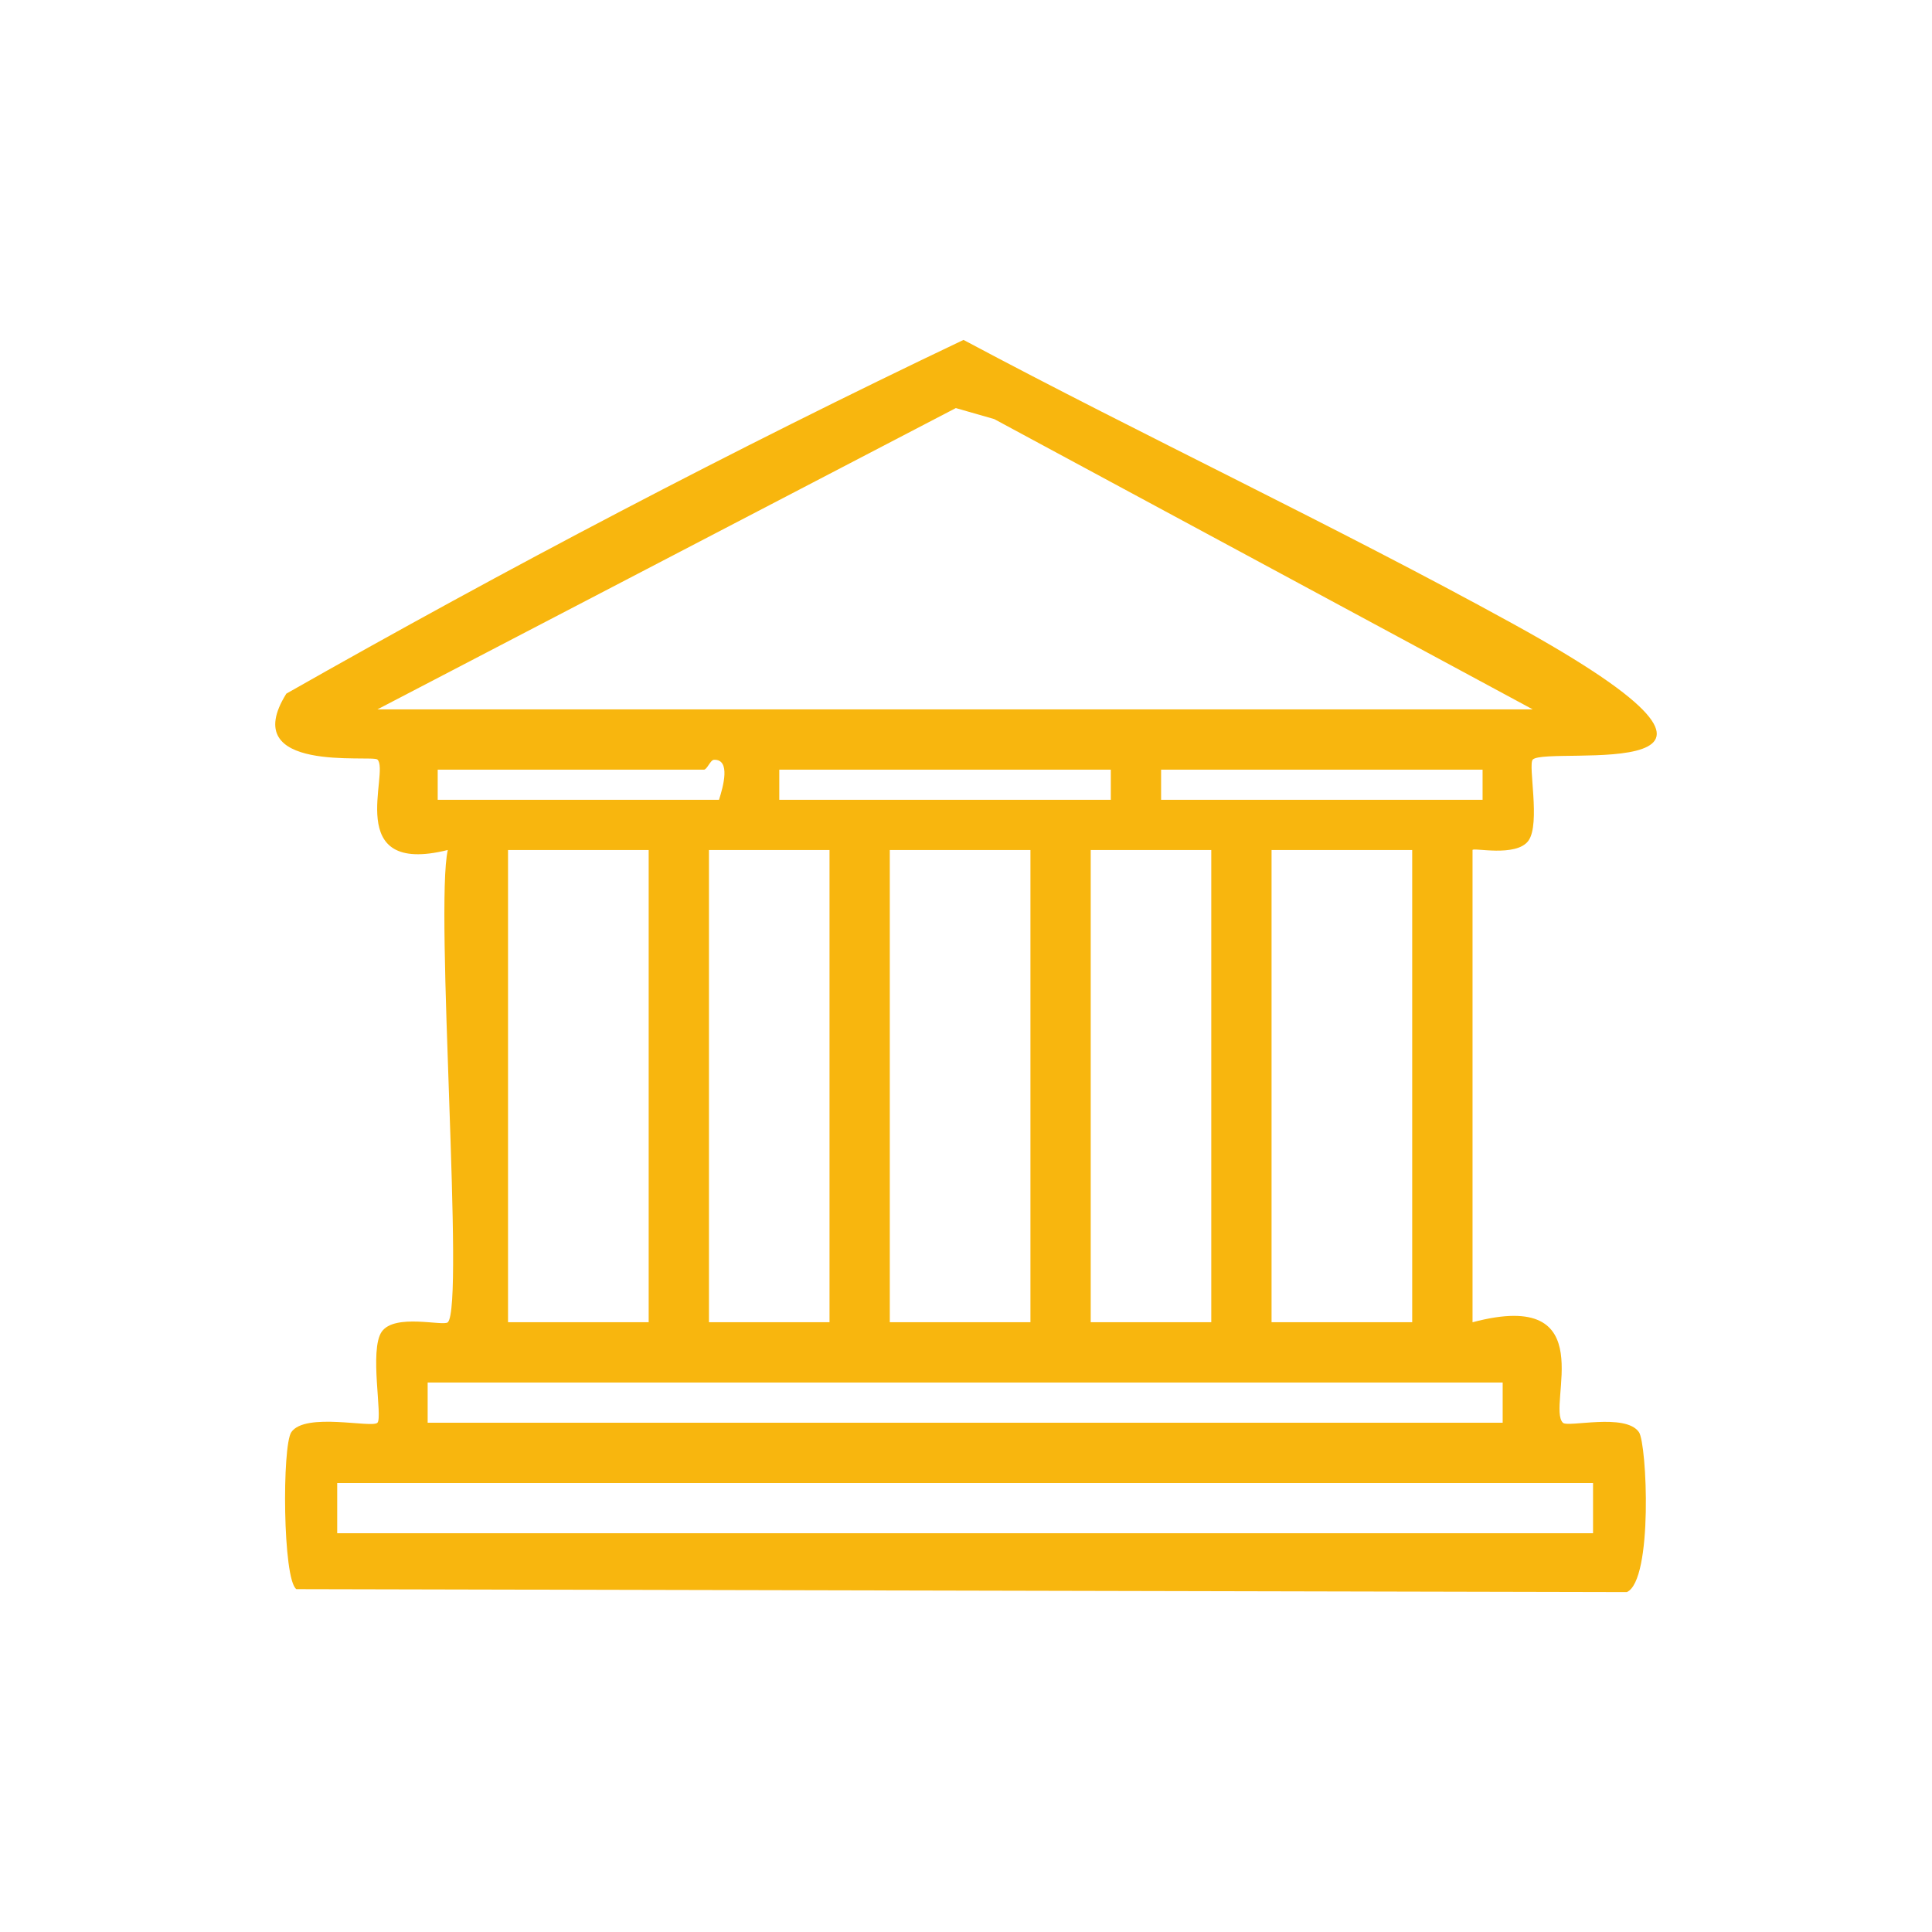 <?xml version="1.0" encoding="UTF-8"?>
<svg xmlns="http://www.w3.org/2000/svg" width="155" height="155" viewBox="0 0 155 155" fill="none">
  <path d="M118.138 106.082C128.681 103.278 124.045 112.816 125.388 114.145C125.788 114.542 130.403 113.339 131.488 114.896C132.129 115.816 132.635 126.79 130.517 127.73L23.777 127.493C22.675 126.725 22.623 115.978 23.374 114.896C24.497 113.281 29.829 114.593 30.28 114.145C30.718 113.711 29.605 108.29 30.628 106.836C31.675 105.352 35.574 106.423 35.926 106.085C37.286 104.766 34.872 72.829 35.926 68.193C27.435 70.311 31.303 61.931 30.284 60.939C29.863 60.529 18.941 62.096 22.974 55.648C40.638 45.615 58.879 36.039 77.3 27.27C91.867 35.04 106.919 42.091 121.379 50.044C145.748 63.453 124.134 59.768 122.97 60.939C122.574 61.339 123.604 66.075 122.626 67.442C121.654 68.803 118.138 67.969 118.138 68.197V106.079V106.082ZM30.277 56.913H122.97L79.763 33.621L76.684 32.739L30.277 56.913ZM57.684 64.166C58.018 63.123 58.645 60.905 57.281 60.956C56.988 60.967 56.727 61.748 56.475 61.748H35.116V64.166H57.684ZM89.118 61.748H62.52V64.166H89.118V61.748ZM118.944 61.748H93.152V64.166H118.944V61.748ZM40.758 68.197V106.079H52.042V68.197H40.758ZM56.878 68.197V106.079H66.55V68.197H56.878ZM82.67 68.197H71.386V106.079H82.67V68.197ZM87.506 68.197V106.079H97.178V68.197H87.506ZM102.014 68.197V106.079H113.298V68.197H102.014ZM34.31 110.918V114.142H120.556V110.918H34.31ZM127.81 118.978H27.053V123.008H127.806V118.978H127.81Z" fill="#F8B60E"></path>
</svg>

